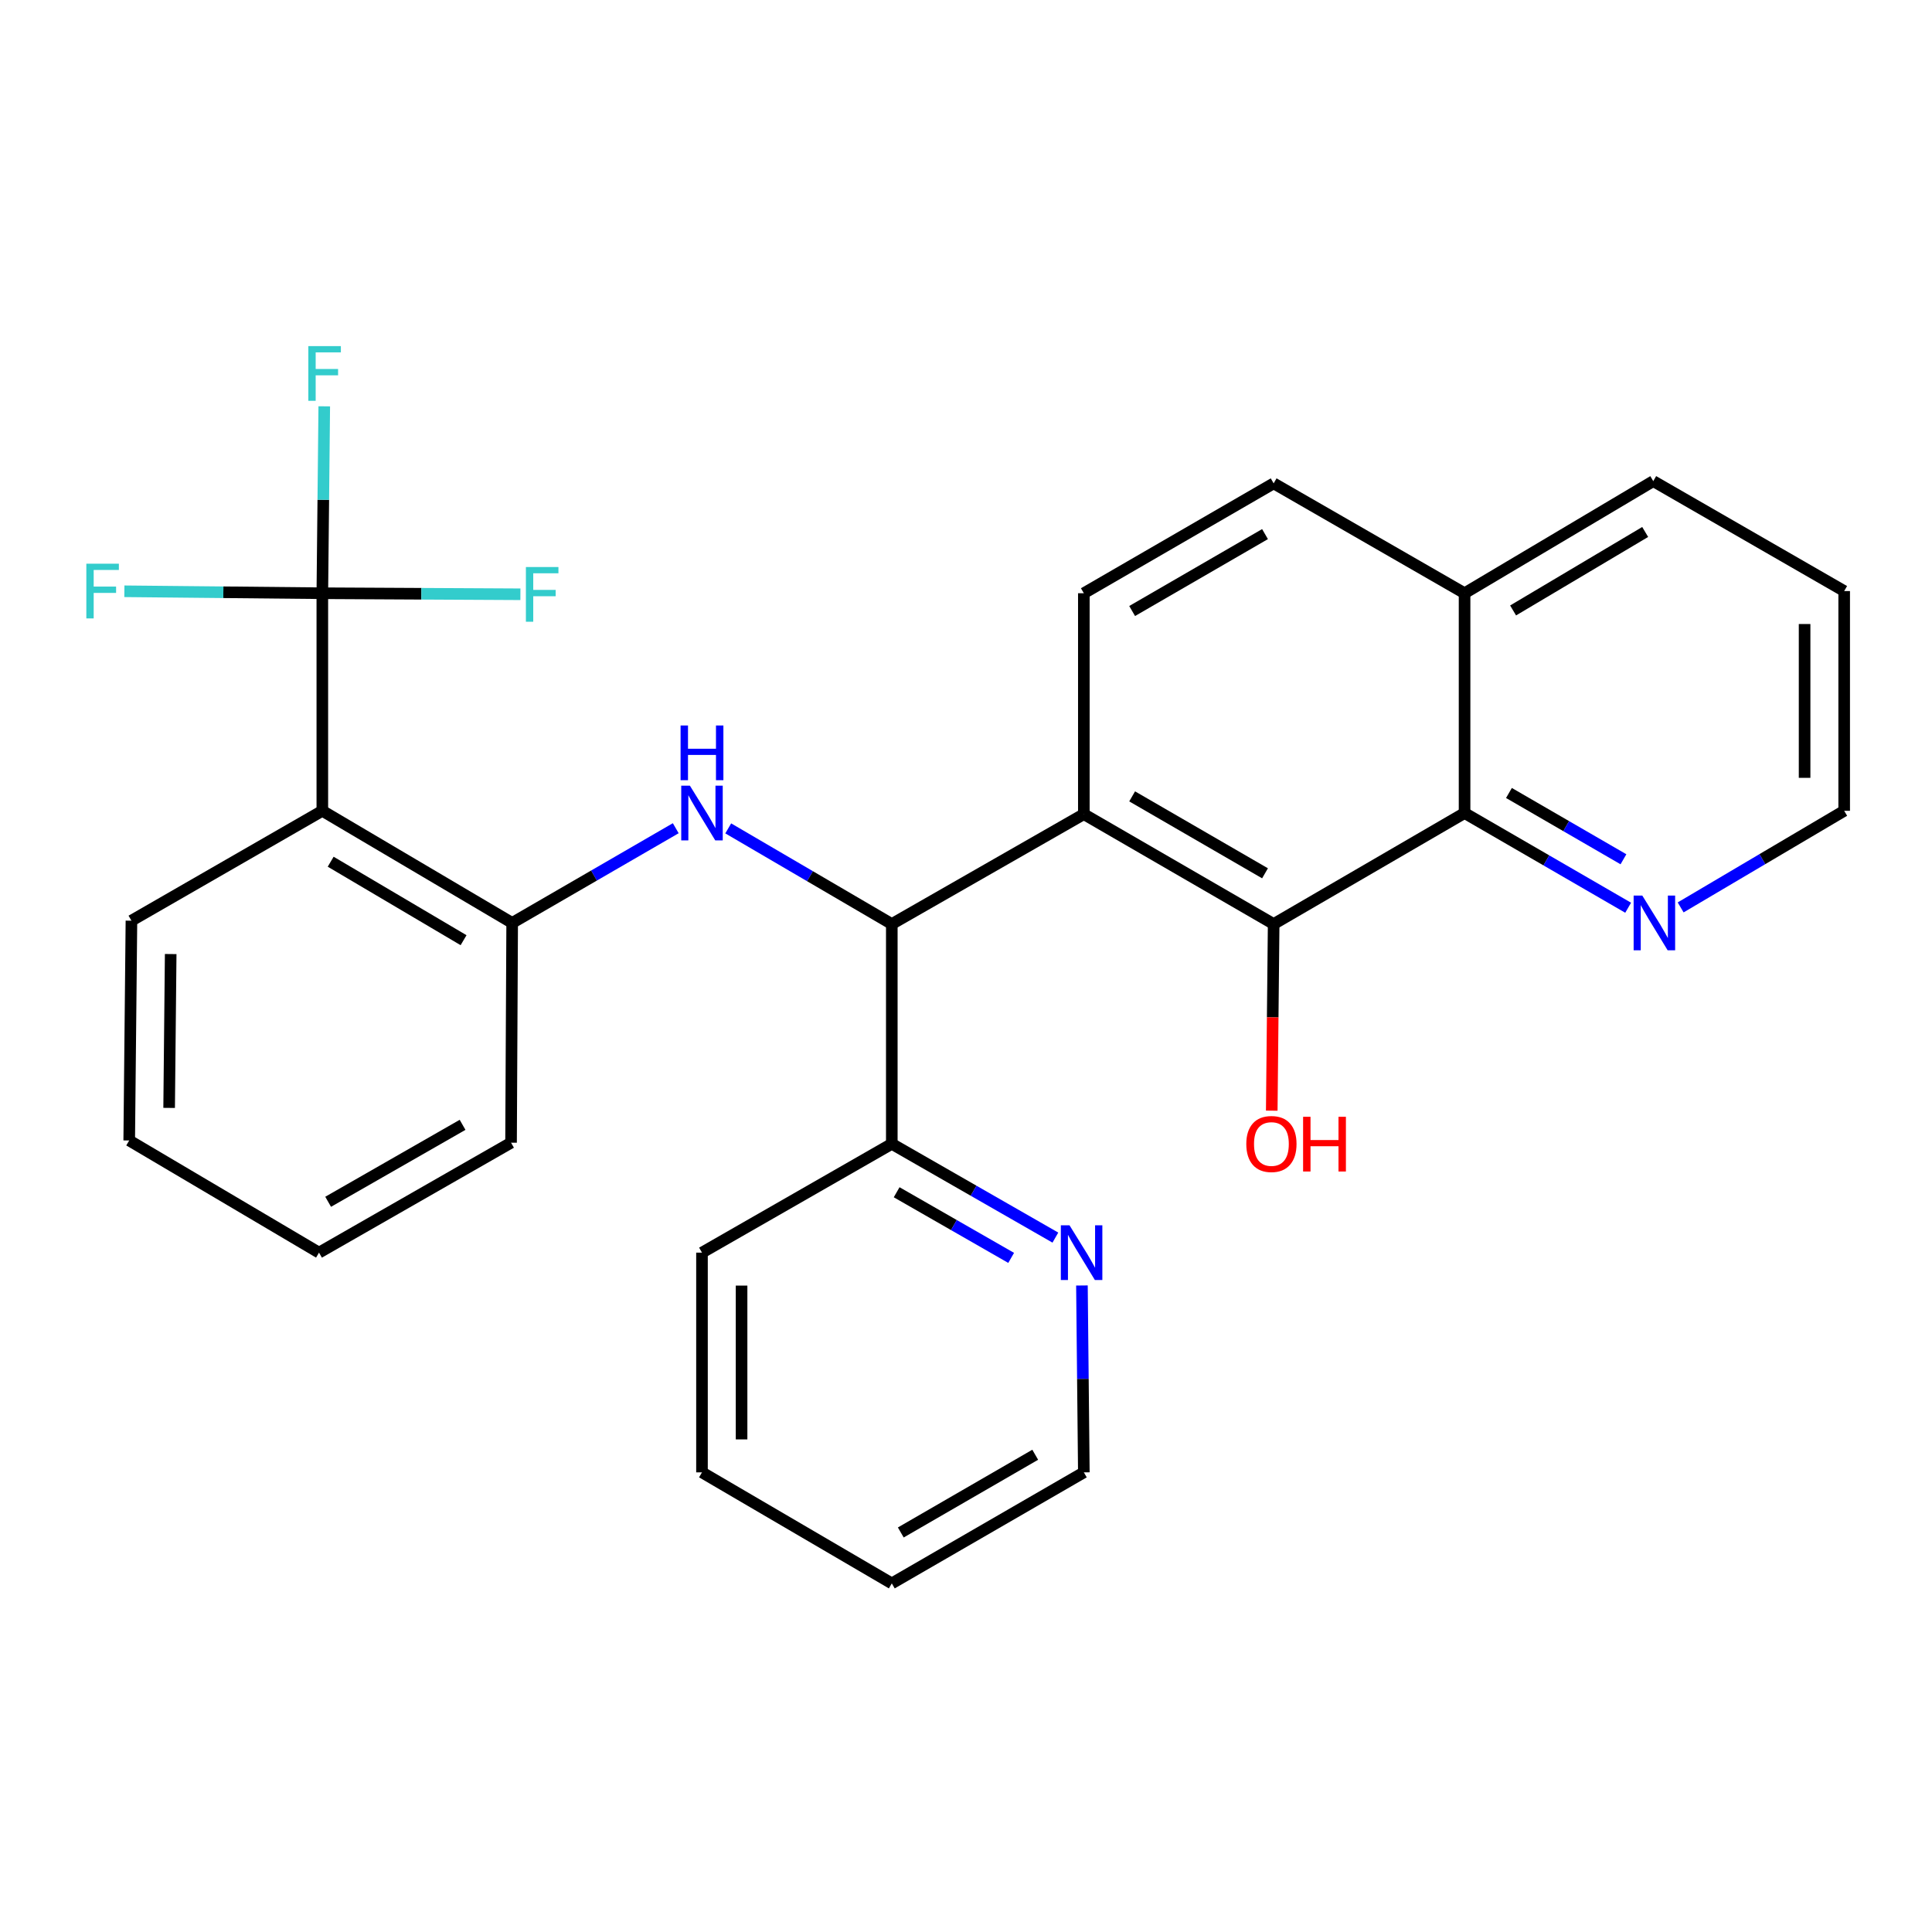 <?xml version='1.0' encoding='iso-8859-1'?>
<svg version='1.1' baseProfile='full'
              xmlns='http://www.w3.org/2000/svg'
                      xmlns:rdkit='http://www.rdkit.org/xml'
                      xmlns:xlink='http://www.w3.org/1999/xlink'
                  xml:space='preserve'
width='1000px' height='1000px' viewBox='0 0 1000 1000'>
<!-- END OF HEADER -->
<rect style='opacity:1.0;fill:#FFFFFF;stroke:none' width='1000' height='1000' x='0' y='0'> </rect>
<path class='bond-3' d='M 560.994,421.403 L 659.242,478.285' style='fill:none;fill-rule:evenodd;stroke:#000000;stroke-width:6px;stroke-linecap:butt;stroke-linejoin:miter;stroke-opacity:1' />
<path class='bond-3' d='M 585.997,412.203 L 654.771,452.021' style='fill:none;fill-rule:evenodd;stroke:#000000;stroke-width:6px;stroke-linecap:butt;stroke-linejoin:miter;stroke-opacity:1' />
<path class='bond-4' d='M 560.994,421.403 L 461.595,478.285' style='fill:none;fill-rule:evenodd;stroke:#000000;stroke-width:6px;stroke-linecap:butt;stroke-linejoin:miter;stroke-opacity:1' />
<path class='bond-7' d='M 560.994,421.403 L 560.994,307.059' style='fill:none;fill-rule:evenodd;stroke:#000000;stroke-width:6px;stroke-linecap:butt;stroke-linejoin:miter;stroke-opacity:1' />
<path class='bond-0' d='M 166.838,307.059 L 166.838,419.673' style='fill:none;fill-rule:evenodd;stroke:#000000;stroke-width:6px;stroke-linecap:butt;stroke-linejoin:miter;stroke-opacity:1' />
<path class='bond-13' d='M 166.838,307.059 L 218.099,307.326' style='fill:none;fill-rule:evenodd;stroke:#000000;stroke-width:6px;stroke-linecap:butt;stroke-linejoin:miter;stroke-opacity:1' />
<path class='bond-13' d='M 218.099,307.326 L 269.36,307.592' style='fill:none;fill-rule:evenodd;stroke:#33CCCC;stroke-width:6px;stroke-linecap:butt;stroke-linejoin:miter;stroke-opacity:1' />
<path class='bond-14' d='M 166.838,307.059 L 115.605,306.551' style='fill:none;fill-rule:evenodd;stroke:#000000;stroke-width:6px;stroke-linecap:butt;stroke-linejoin:miter;stroke-opacity:1' />
<path class='bond-14' d='M 115.605,306.551 L 64.372,306.044' style='fill:none;fill-rule:evenodd;stroke:#33CCCC;stroke-width:6px;stroke-linecap:butt;stroke-linejoin:miter;stroke-opacity:1' />
<path class='bond-15' d='M 166.838,307.059 L 167.337,258.685' style='fill:none;fill-rule:evenodd;stroke:#000000;stroke-width:6px;stroke-linecap:butt;stroke-linejoin:miter;stroke-opacity:1' />
<path class='bond-15' d='M 167.337,258.685 L 167.835,210.31' style='fill:none;fill-rule:evenodd;stroke:#33CCCC;stroke-width:6px;stroke-linecap:butt;stroke-linejoin:miter;stroke-opacity:1' />
<path class='bond-1' d='M 166.838,419.673 L 265.098,477.705' style='fill:none;fill-rule:evenodd;stroke:#000000;stroke-width:6px;stroke-linecap:butt;stroke-linejoin:miter;stroke-opacity:1' />
<path class='bond-1' d='M 171.158,446.02 L 239.94,486.643' style='fill:none;fill-rule:evenodd;stroke:#000000;stroke-width:6px;stroke-linecap:butt;stroke-linejoin:miter;stroke-opacity:1' />
<path class='bond-17' d='M 166.838,419.673 L 68.032,476.544' style='fill:none;fill-rule:evenodd;stroke:#000000;stroke-width:6px;stroke-linecap:butt;stroke-linejoin:miter;stroke-opacity:1' />
<path class='bond-2' d='M 376.932,428.768 L 419.264,453.527' style='fill:none;fill-rule:evenodd;stroke:#0000FF;stroke-width:6px;stroke-linecap:butt;stroke-linejoin:miter;stroke-opacity:1' />
<path class='bond-2' d='M 419.264,453.527 L 461.595,478.285' style='fill:none;fill-rule:evenodd;stroke:#000000;stroke-width:6px;stroke-linecap:butt;stroke-linejoin:miter;stroke-opacity:1' />
<path class='bond-5' d='M 349.769,428.684 L 307.433,453.194' style='fill:none;fill-rule:evenodd;stroke:#0000FF;stroke-width:6px;stroke-linecap:butt;stroke-linejoin:miter;stroke-opacity:1' />
<path class='bond-5' d='M 307.433,453.194 L 265.098,477.705' style='fill:none;fill-rule:evenodd;stroke:#000000;stroke-width:6px;stroke-linecap:butt;stroke-linejoin:miter;stroke-opacity:1' />
<path class='bond-6' d='M 659.242,478.285 L 758.06,420.823' style='fill:none;fill-rule:evenodd;stroke:#000000;stroke-width:6px;stroke-linecap:butt;stroke-linejoin:miter;stroke-opacity:1' />
<path class='bond-16' d='M 659.242,478.285 L 658.749,526.585' style='fill:none;fill-rule:evenodd;stroke:#000000;stroke-width:6px;stroke-linecap:butt;stroke-linejoin:miter;stroke-opacity:1' />
<path class='bond-16' d='M 658.749,526.585 L 658.256,574.885' style='fill:none;fill-rule:evenodd;stroke:#FF0000;stroke-width:6px;stroke-linecap:butt;stroke-linejoin:miter;stroke-opacity:1' />
<path class='bond-9' d='M 461.595,478.285 L 461.595,592.049' style='fill:none;fill-rule:evenodd;stroke:#000000;stroke-width:6px;stroke-linecap:butt;stroke-linejoin:miter;stroke-opacity:1' />
<path class='bond-18' d='M 265.098,477.705 L 264.518,591.457' style='fill:none;fill-rule:evenodd;stroke:#000000;stroke-width:6px;stroke-linecap:butt;stroke-linejoin:miter;stroke-opacity:1' />
<path class='bond-8' d='M 758.06,420.823 L 800.395,445.333' style='fill:none;fill-rule:evenodd;stroke:#000000;stroke-width:6px;stroke-linecap:butt;stroke-linejoin:miter;stroke-opacity:1' />
<path class='bond-8' d='M 800.395,445.333 L 842.73,469.843' style='fill:none;fill-rule:evenodd;stroke:#0000FF;stroke-width:6px;stroke-linecap:butt;stroke-linejoin:miter;stroke-opacity:1' />
<path class='bond-8' d='M 781.027,410.444 L 810.661,427.601' style='fill:none;fill-rule:evenodd;stroke:#000000;stroke-width:6px;stroke-linecap:butt;stroke-linejoin:miter;stroke-opacity:1' />
<path class='bond-8' d='M 810.661,427.601 L 840.296,444.758' style='fill:none;fill-rule:evenodd;stroke:#0000FF;stroke-width:6px;stroke-linecap:butt;stroke-linejoin:miter;stroke-opacity:1' />
<path class='bond-28' d='M 758.06,420.823 L 758.06,307.059' style='fill:none;fill-rule:evenodd;stroke:#000000;stroke-width:6px;stroke-linecap:butt;stroke-linejoin:miter;stroke-opacity:1' />
<path class='bond-12' d='M 560.994,307.059 L 659.242,250.188' style='fill:none;fill-rule:evenodd;stroke:#000000;stroke-width:6px;stroke-linecap:butt;stroke-linejoin:miter;stroke-opacity:1' />
<path class='bond-12' d='M 585.996,316.261 L 654.77,276.452' style='fill:none;fill-rule:evenodd;stroke:#000000;stroke-width:6px;stroke-linecap:butt;stroke-linejoin:miter;stroke-opacity:1' />
<path class='bond-19' d='M 869.901,469.675 L 912.223,444.674' style='fill:none;fill-rule:evenodd;stroke:#0000FF;stroke-width:6px;stroke-linecap:butt;stroke-linejoin:miter;stroke-opacity:1' />
<path class='bond-19' d='M 912.223,444.674 L 954.545,419.673' style='fill:none;fill-rule:evenodd;stroke:#000000;stroke-width:6px;stroke-linecap:butt;stroke-linejoin:miter;stroke-opacity:1' />
<path class='bond-10' d='M 461.595,592.049 L 503.928,616.316' style='fill:none;fill-rule:evenodd;stroke:#000000;stroke-width:6px;stroke-linecap:butt;stroke-linejoin:miter;stroke-opacity:1' />
<path class='bond-10' d='M 503.928,616.316 L 546.262,640.583' style='fill:none;fill-rule:evenodd;stroke:#0000FF;stroke-width:6px;stroke-linecap:butt;stroke-linejoin:miter;stroke-opacity:1' />
<path class='bond-10' d='M 464.105,617.105 L 493.738,634.092' style='fill:none;fill-rule:evenodd;stroke:#000000;stroke-width:6px;stroke-linecap:butt;stroke-linejoin:miter;stroke-opacity:1' />
<path class='bond-10' d='M 493.738,634.092 L 523.372,651.079' style='fill:none;fill-rule:evenodd;stroke:#0000FF;stroke-width:6px;stroke-linecap:butt;stroke-linejoin:miter;stroke-opacity:1' />
<path class='bond-21' d='M 461.595,592.049 L 363.347,648.362' style='fill:none;fill-rule:evenodd;stroke:#000000;stroke-width:6px;stroke-linecap:butt;stroke-linejoin:miter;stroke-opacity:1' />
<path class='bond-20' d='M 560.006,665.365 L 560.5,713.728' style='fill:none;fill-rule:evenodd;stroke:#0000FF;stroke-width:6px;stroke-linecap:butt;stroke-linejoin:miter;stroke-opacity:1' />
<path class='bond-20' d='M 560.5,713.728 L 560.994,762.092' style='fill:none;fill-rule:evenodd;stroke:#000000;stroke-width:6px;stroke-linecap:butt;stroke-linejoin:miter;stroke-opacity:1' />
<path class='bond-11' d='M 758.06,307.059 L 659.242,250.188' style='fill:none;fill-rule:evenodd;stroke:#000000;stroke-width:6px;stroke-linecap:butt;stroke-linejoin:miter;stroke-opacity:1' />
<path class='bond-22' d='M 758.06,307.059 L 855.728,249.027' style='fill:none;fill-rule:evenodd;stroke:#000000;stroke-width:6px;stroke-linecap:butt;stroke-linejoin:miter;stroke-opacity:1' />
<path class='bond-22' d='M 783.176,315.969 L 851.544,275.347' style='fill:none;fill-rule:evenodd;stroke:#000000;stroke-width:6px;stroke-linecap:butt;stroke-linejoin:miter;stroke-opacity:1' />
<path class='bond-31' d='M 68.032,476.544 L 66.882,590.307' style='fill:none;fill-rule:evenodd;stroke:#000000;stroke-width:6px;stroke-linecap:butt;stroke-linejoin:miter;stroke-opacity:1' />
<path class='bond-31' d='M 88.348,493.815 L 87.543,573.45' style='fill:none;fill-rule:evenodd;stroke:#000000;stroke-width:6px;stroke-linecap:butt;stroke-linejoin:miter;stroke-opacity:1' />
<path class='bond-25' d='M 264.518,591.457 L 165.119,648.362' style='fill:none;fill-rule:evenodd;stroke:#000000;stroke-width:6px;stroke-linecap:butt;stroke-linejoin:miter;stroke-opacity:1' />
<path class='bond-25' d='M 239.428,582.211 L 169.849,622.044' style='fill:none;fill-rule:evenodd;stroke:#000000;stroke-width:6px;stroke-linecap:butt;stroke-linejoin:miter;stroke-opacity:1' />
<path class='bond-29' d='M 954.545,419.673 L 954.545,305.932' style='fill:none;fill-rule:evenodd;stroke:#000000;stroke-width:6px;stroke-linecap:butt;stroke-linejoin:miter;stroke-opacity:1' />
<path class='bond-29' d='M 934.056,402.612 L 934.056,322.993' style='fill:none;fill-rule:evenodd;stroke:#000000;stroke-width:6px;stroke-linecap:butt;stroke-linejoin:miter;stroke-opacity:1' />
<path class='bond-30' d='M 560.994,762.092 L 461.595,819.565' style='fill:none;fill-rule:evenodd;stroke:#000000;stroke-width:6px;stroke-linecap:butt;stroke-linejoin:miter;stroke-opacity:1' />
<path class='bond-30' d='M 535.827,752.975 L 466.249,793.206' style='fill:none;fill-rule:evenodd;stroke:#000000;stroke-width:6px;stroke-linecap:butt;stroke-linejoin:miter;stroke-opacity:1' />
<path class='bond-27' d='M 363.347,648.362 L 363.347,762.092' style='fill:none;fill-rule:evenodd;stroke:#000000;stroke-width:6px;stroke-linecap:butt;stroke-linejoin:miter;stroke-opacity:1' />
<path class='bond-27' d='M 383.837,665.421 L 383.837,745.032' style='fill:none;fill-rule:evenodd;stroke:#000000;stroke-width:6px;stroke-linecap:butt;stroke-linejoin:miter;stroke-opacity:1' />
<path class='bond-24' d='M 855.728,249.027 L 954.545,305.932' style='fill:none;fill-rule:evenodd;stroke:#000000;stroke-width:6px;stroke-linecap:butt;stroke-linejoin:miter;stroke-opacity:1' />
<path class='bond-23' d='M 66.882,590.307 L 165.119,648.362' style='fill:none;fill-rule:evenodd;stroke:#000000;stroke-width:6px;stroke-linecap:butt;stroke-linejoin:miter;stroke-opacity:1' />
<path class='bond-26' d='M 461.595,819.565 L 363.347,762.092' style='fill:none;fill-rule:evenodd;stroke:#000000;stroke-width:6px;stroke-linecap:butt;stroke-linejoin:miter;stroke-opacity:1' />
<path  class='atom-3' d='M 357.087 406.663
L 366.367 421.663
Q 367.287 423.143, 368.767 425.823
Q 370.247 428.503, 370.327 428.663
L 370.327 406.663
L 374.087 406.663
L 374.087 434.983
L 370.207 434.983
L 360.247 418.583
Q 359.087 416.663, 357.847 414.463
Q 356.647 412.263, 356.287 411.583
L 356.287 434.983
L 352.607 434.983
L 352.607 406.663
L 357.087 406.663
' fill='#0000FF'/>
<path  class='atom-3' d='M 352.267 375.511
L 356.107 375.511
L 356.107 387.551
L 370.587 387.551
L 370.587 375.511
L 374.427 375.511
L 374.427 403.831
L 370.587 403.831
L 370.587 390.751
L 356.107 390.751
L 356.107 403.831
L 352.267 403.831
L 352.267 375.511
' fill='#0000FF'/>
<path  class='atom-9' d='M 850.048 463.545
L 859.328 478.545
Q 860.248 480.025, 861.728 482.705
Q 863.208 485.385, 863.288 485.545
L 863.288 463.545
L 867.048 463.545
L 867.048 491.865
L 863.168 491.865
L 853.208 475.465
Q 852.048 473.545, 850.808 471.345
Q 849.608 469.145, 849.248 468.465
L 849.248 491.865
L 845.568 491.865
L 845.568 463.545
L 850.048 463.545
' fill='#0000FF'/>
<path  class='atom-11' d='M 553.572 634.202
L 562.852 649.202
Q 563.772 650.682, 565.252 653.362
Q 566.732 656.042, 566.812 656.202
L 566.812 634.202
L 570.572 634.202
L 570.572 662.522
L 566.692 662.522
L 556.732 646.122
Q 555.572 644.202, 554.332 642.002
Q 553.132 639.802, 552.772 639.122
L 552.772 662.522
L 549.092 662.522
L 549.092 634.202
L 553.572 634.202
' fill='#0000FF'/>
<path  class='atom-14' d='M 272.205 293.491
L 289.045 293.491
L 289.045 296.731
L 276.005 296.731
L 276.005 305.331
L 287.605 305.331
L 287.605 308.611
L 276.005 308.611
L 276.005 321.811
L 272.205 321.811
L 272.205 293.491
' fill='#33CCCC'/>
<path  class='atom-15' d='M 44.689 291.772
L 61.529 291.772
L 61.529 295.012
L 48.489 295.012
L 48.489 303.612
L 60.089 303.612
L 60.089 306.892
L 48.489 306.892
L 48.489 320.092
L 44.689 320.092
L 44.689 291.772
' fill='#33CCCC'/>
<path  class='atom-16' d='M 159.591 179.146
L 176.431 179.146
L 176.431 182.386
L 163.391 182.386
L 163.391 190.986
L 174.991 190.986
L 174.991 194.266
L 163.391 194.266
L 163.391 207.466
L 159.591 207.466
L 159.591 179.146
' fill='#33CCCC'/>
<path  class='atom-17' d='M 645.081 592.129
Q 645.081 585.329, 648.441 581.529
Q 651.801 577.729, 658.081 577.729
Q 664.361 577.729, 667.721 581.529
Q 671.081 585.329, 671.081 592.129
Q 671.081 599.009, 667.681 602.929
Q 664.281 606.809, 658.081 606.809
Q 651.841 606.809, 648.441 602.929
Q 645.081 599.049, 645.081 592.129
M 658.081 603.609
Q 662.401 603.609, 664.721 600.729
Q 667.081 597.809, 667.081 592.129
Q 667.081 586.569, 664.721 583.769
Q 662.401 580.929, 658.081 580.929
Q 653.761 580.929, 651.401 583.729
Q 649.081 586.529, 649.081 592.129
Q 649.081 597.849, 651.401 600.729
Q 653.761 603.609, 658.081 603.609
' fill='#FF0000'/>
<path  class='atom-17' d='M 674.481 578.049
L 678.321 578.049
L 678.321 590.089
L 692.801 590.089
L 692.801 578.049
L 696.641 578.049
L 696.641 606.369
L 692.801 606.369
L 692.801 593.289
L 678.321 593.289
L 678.321 606.369
L 674.481 606.369
L 674.481 578.049
' fill='#FF0000'/>
</svg>

